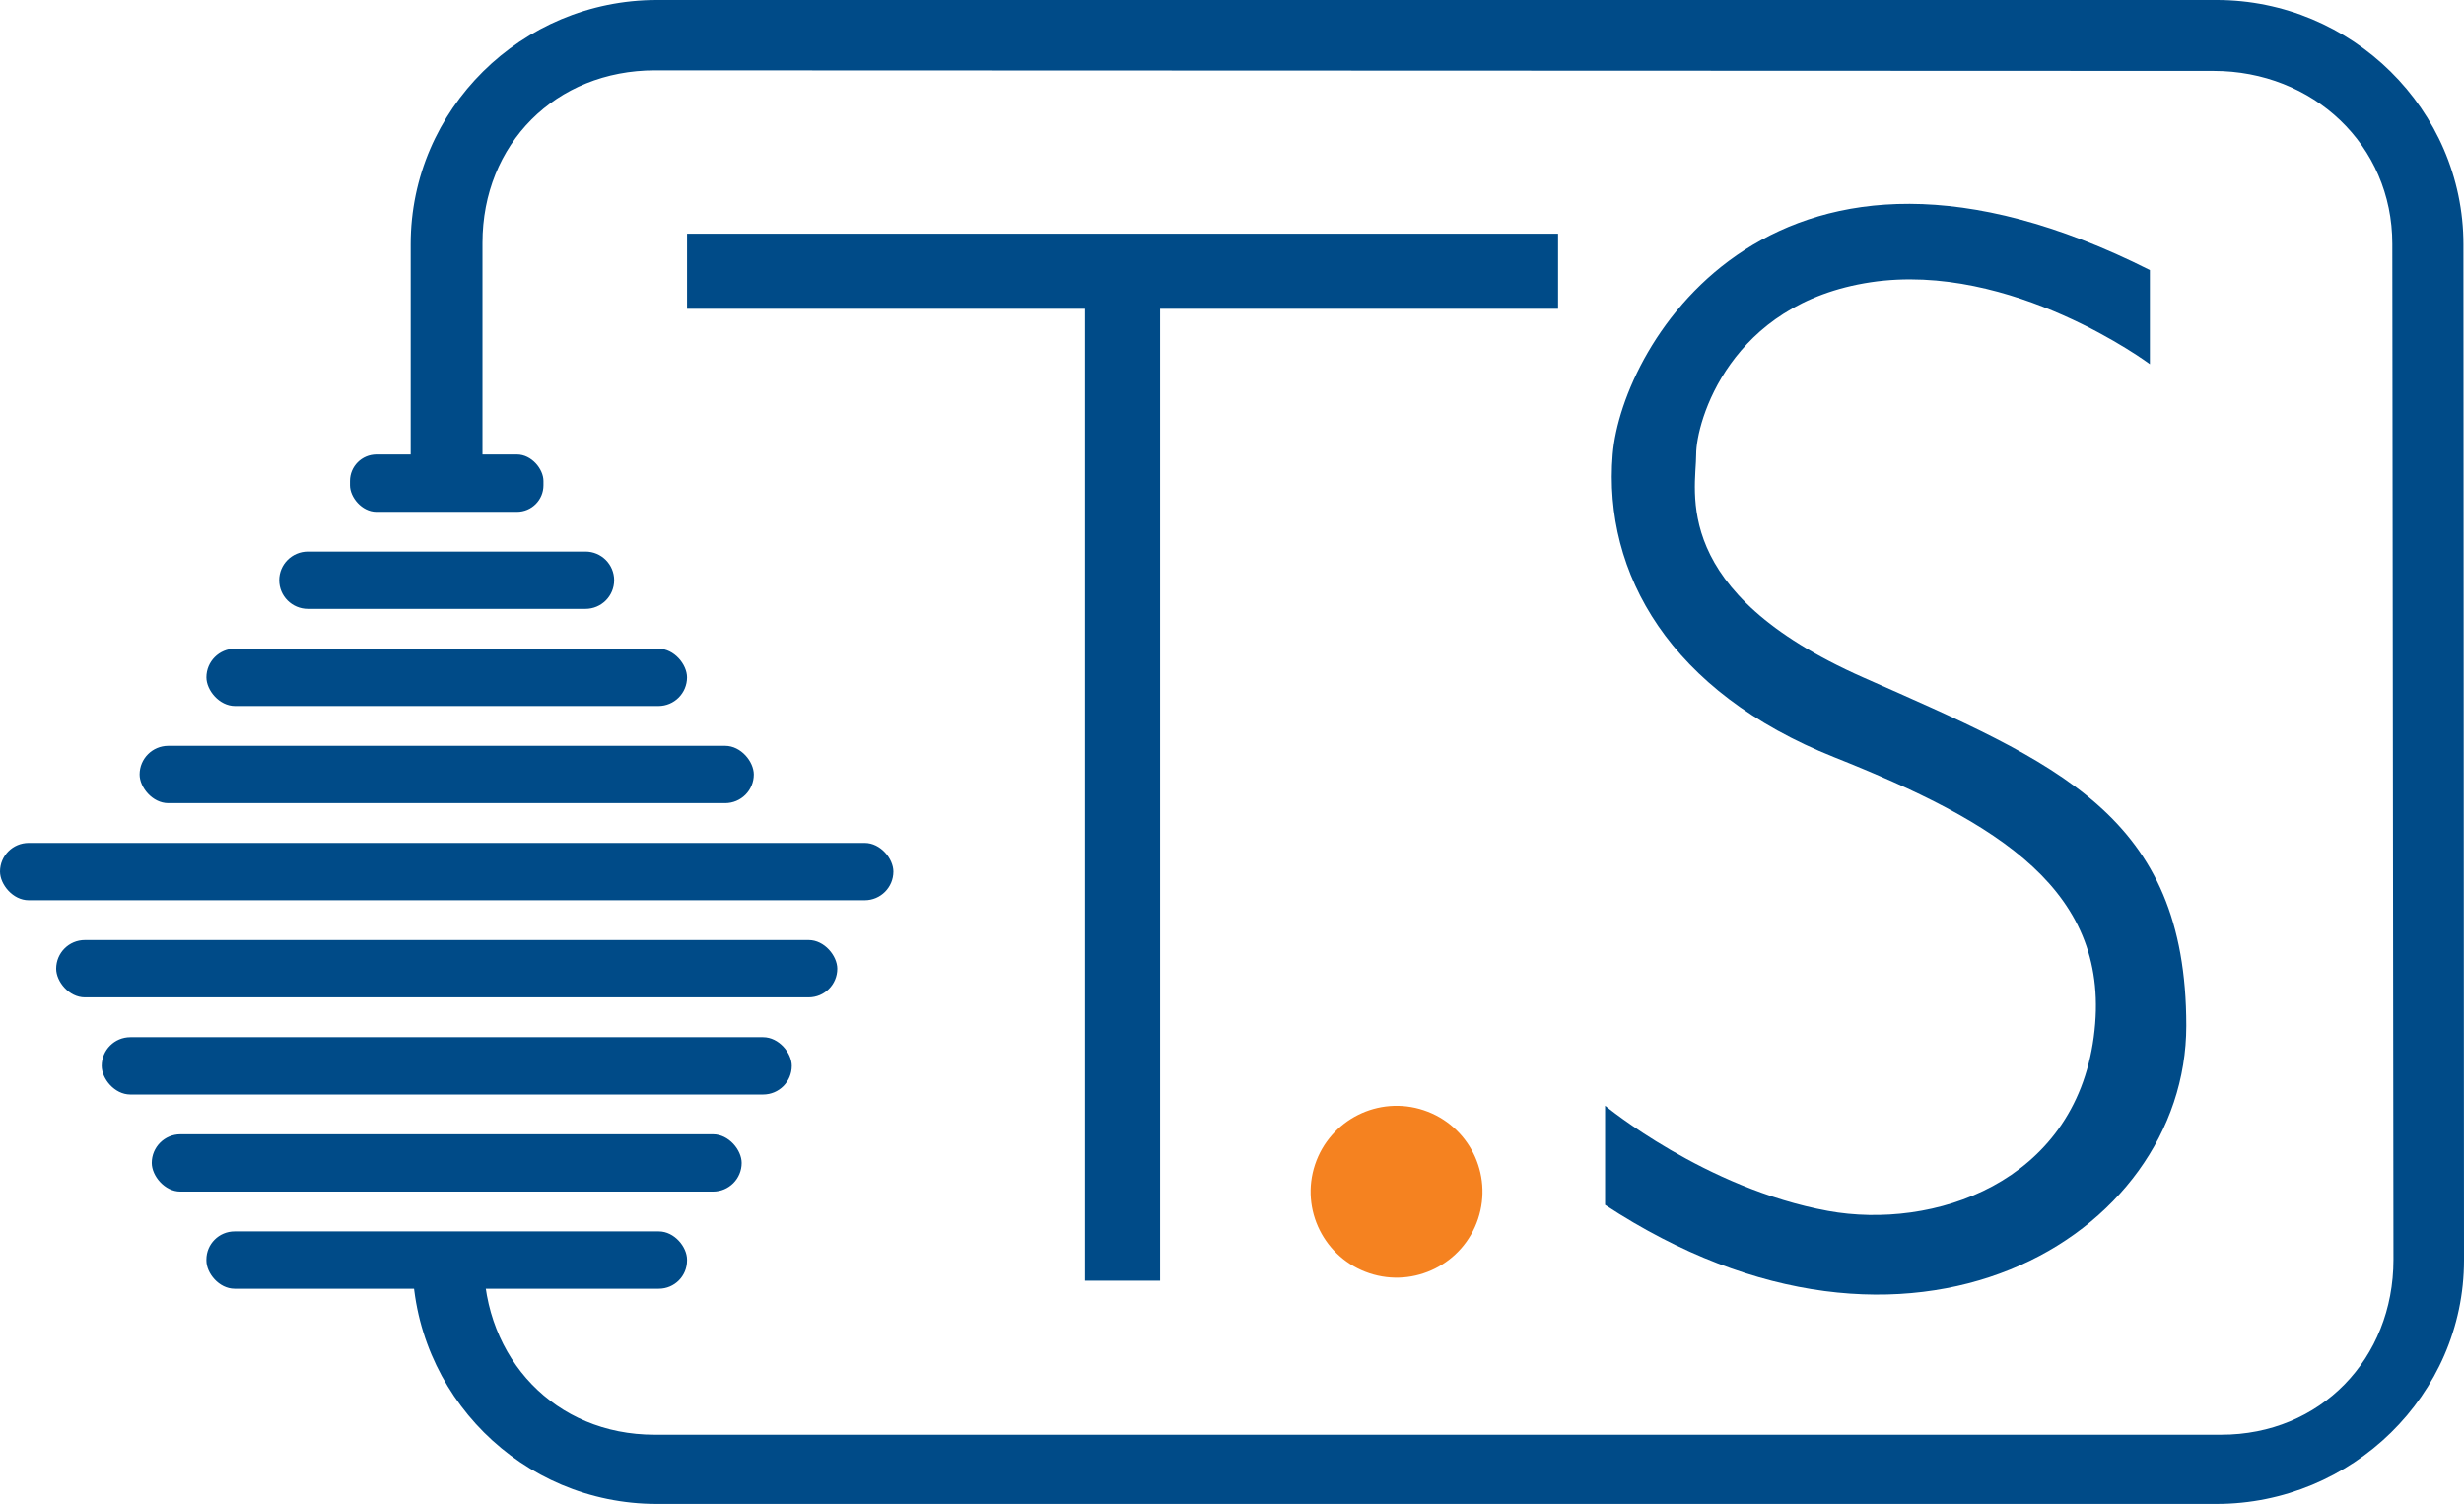 <svg xmlns="http://www.w3.org/2000/svg" id="Logo" viewBox="0 0 476.38 290.77"><g id="Icon"><path d="M415.65,52.22v18.19s-26.7-19.95-53.98-15.84-33.75,26.96-33.74,33.3c0,7.06-5.28,26.48,32.27,43.09s62.49,26.58,62.49,67.37-53.4,73.35-112.37,34.62v-19.18s19.36,16.03,43.13,20.35c20.21,3.68,47.53-5.28,51.34-33.59s-18.48-41.51-50.17-54.13c-31.69-12.62-44.72-35.48-42.83-58.53,1.76-21.56,31.69-72.03,103.86-35.65h0Z" fill="#004b88"></path><circle cx="270" cy="230.39" r="16.61" transform="translate(-33.96 413.67) rotate(-71.56)" fill="#f58220"></circle><polygon points="301.23 45.18 132.83 45.18 132.83 59.7 209.77 59.7 209.77 247.61 224.29 247.61 224.29 59.7 301.23 59.7 301.23 45.18" fill="#004b88"></polygon><g><rect x="67.66" y="87.87" width="37.41" height="11.08" rx="5.12" ry="5.12" fill="#004b88"></rect><path d="M59.52,106.64h53.68c3.06,0,5.54,2.48,5.54,5.54h0c0,3.06-2.48,5.54-5.54,5.54H59.52c-3.06,0-5.54-2.48-5.54-5.54h0c0-3.06,2.48-5.54,5.54-5.54Z" fill="#004b88"></path><rect x="39.9" y="125.42" width="92.93" height="11.08" rx="5.54" ry="5.54" fill="#004b88"></rect><rect x="26.99" y="144.2" width="118.75" height="11.08" rx="5.54" ry="5.54" fill="#004b88"></rect><rect y="162.97" width="172.73" height="11.08" rx="5.54" ry="5.54" fill="#004b88"></rect><rect x="10.86" y="181.75" width="151.02" height="11.08" rx="5.54" ry="5.54" fill="#004b88"></rect><rect x="19.66" y="200.53" width="133.42" height="11.08" rx="5.54" ry="5.54" fill="#004b88"></rect><rect x="29.34" y="219.3" width="114.05" height="11.08" rx="5.54" ry="5.54" fill="#004b88"></rect><rect x="39.9" y="238.08" width="92.93" height="11.08" rx="5.45" ry="5.45" fill="#004b88"></rect></g><path d="M428.54,0H126.98c-26.1,0-47.58,21.11-47.58,47.21v44.68c.51-.01,9.66,.11,13.88,.22V46.97c0-19.18,14.17-33.37,33.35-33.37l301.34,.11c19.18,0,34.55,14.27,34.55,33.45l.22,196.38c0,19.18-14.12,33.85-33.3,33.85H126.52c-19.18,0-33.01-14.69-33.01-33.87h-13.79c0,26.1,21.16,47.25,47.25,47.25H428.54c26.1,0,47.84-21.03,47.84-47.12l-.11-196.38c0-26.1-21.63-47.27-47.73-47.27h0Z" fill="#004b88"></path></g></svg>